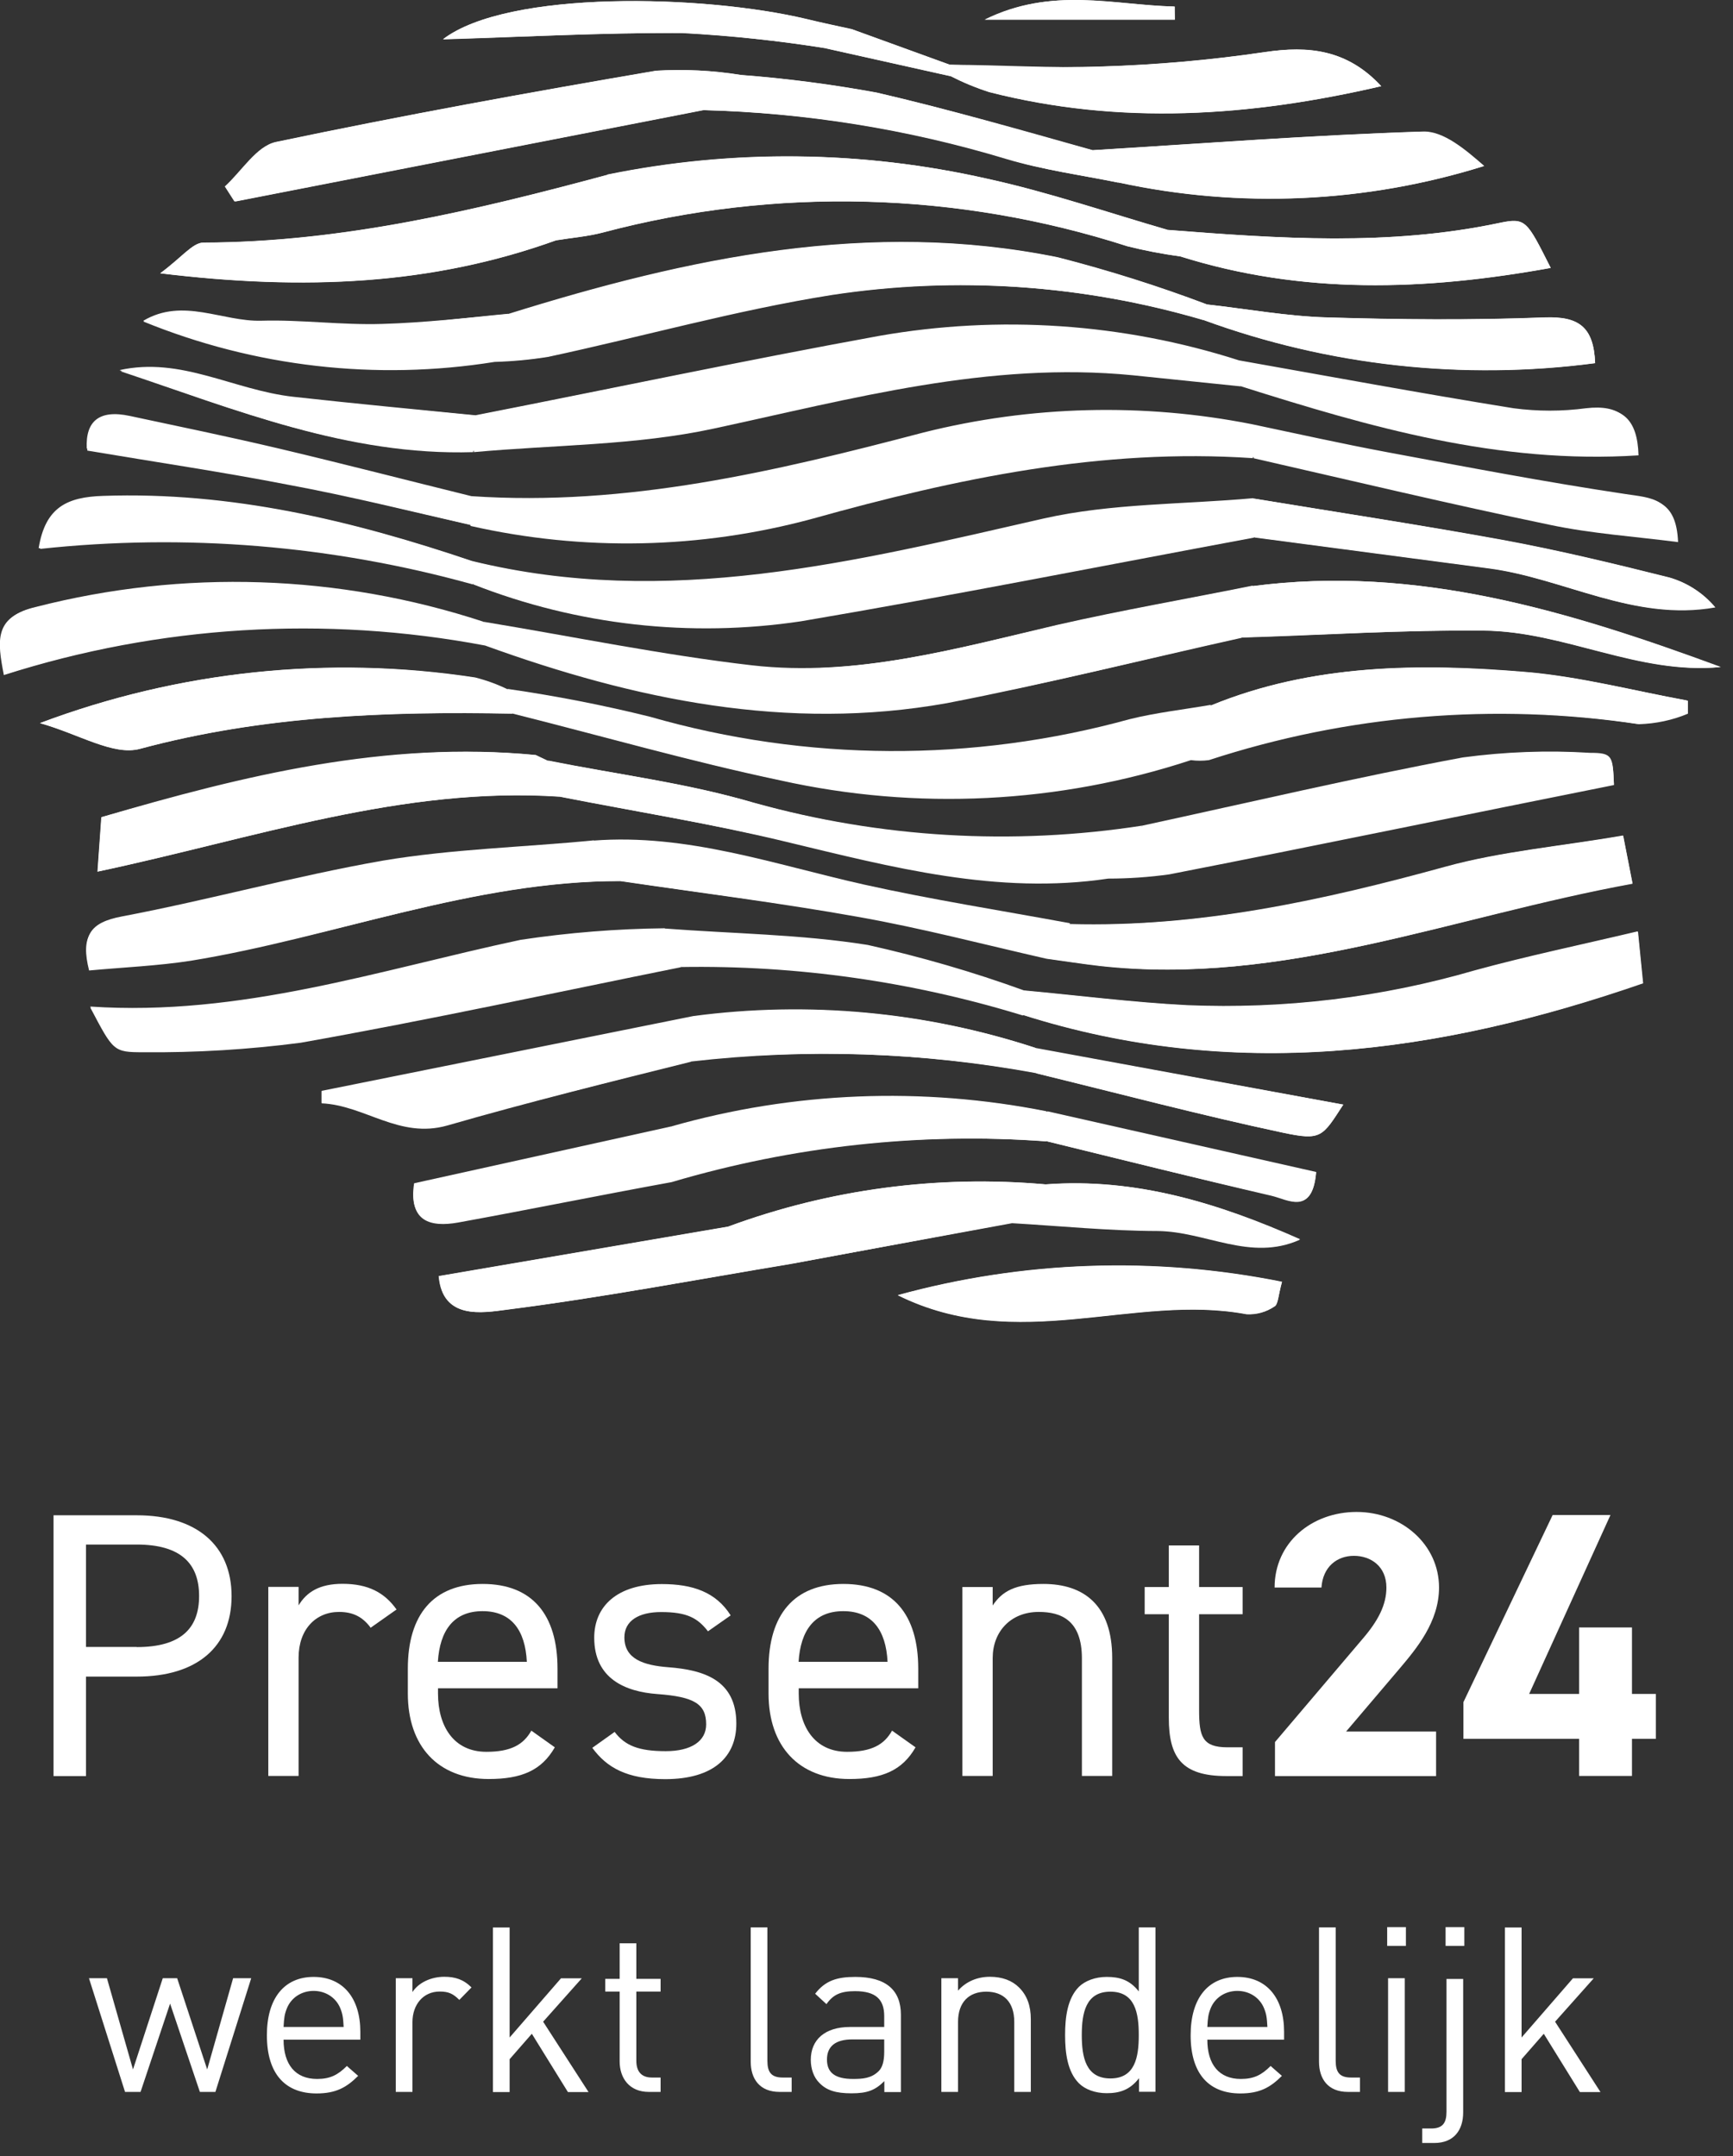 <?xml version="1.0" encoding="UTF-8"?>
<svg xmlns="http://www.w3.org/2000/svg" viewBox="0 0 135 168">
  <rect x="0" y="0" width="135" height="168" fill="#333333" stroke="none"/>
  <defs>
    <style>
      .cls-1 {
        fill: #fff;
      }
    </style>
  </defs>
  <g id="Laag_1" data-name="Laag 1">
    <path class="cls-1" d="m19.56,154.14h-1.4l-2.02,7.11-2.34-7.11h-1.12l-2.32,7.11-2.03-7.11h-1.4l2.81,8.86h1.21l2.3-6.88,2.32,6.88h1.21l2.79-8.86Zm8.51,4.77v-.59c0-2.63-1.35-4.28-3.64-4.28s-3.64,1.67-3.64,4.54c0,3.13,1.53,4.54,3.87,4.54,1.51,0,2.34-.47,3.24-1.37l-.88-.77c-.7.7-1.3,1.01-2.32,1.01-1.69,0-2.61-1.12-2.61-3.06h5.98Zm-1.3-.97h-4.68c.04-.72.07-.99.27-1.48.34-.81,1.13-1.33,2.07-1.33s1.73.52,2.07,1.33c.2.49.23.76.27,1.48Zm9.96-3.08c-.63-.63-1.28-.83-2.12-.83-1.03,0-2,.45-2.48,1.19v-1.08h-1.3v8.86h1.3v-5.44c0-1.35.83-2.38,2.12-2.38.68,0,1.04.16,1.53.65l.95-.97Zm9.11,8.14l-3.53-5.47,3.01-3.38h-1.62l-4,4.61v-8.57h-1.3v12.82h1.3v-2.56l1.73-1.98,2.81,4.54h1.6Zm5.62,0v-1.12h-.68c-.83,0-1.21-.49-1.21-1.3v-5.4h1.89v-.99h-1.89v-2.77h-1.3v2.77h-1.12v.99h1.12v5.44c0,1.31.76,2.38,2.27,2.38h.92Zm10.21,0v-1.12h-.7c-.9,0-1.19-.43-1.19-1.3v-10.4h-1.3v10.46c0,1.35.7,2.36,2.25,2.36h.94Zm8.51,0v-6.01c0-1.93-1.17-2.95-3.55-2.95-1.44,0-2.34.29-3.13,1.31l.88.81c.52-.74,1.1-1.01,2.23-1.01,1.62,0,2.27.65,2.27,1.94v.85h-2.66c-1.98,0-3.06,1.01-3.06,2.56,0,.7.23,1.37.67,1.8.56.58,1.28.81,2.5.81s1.84-.23,2.56-.95v.85h1.3Zm-1.3-3.13c0,.74-.14,1.24-.45,1.53-.56.54-1.22.59-1.98.59-1.4,0-2.03-.49-2.03-1.51s.65-1.57,1.98-1.57h2.48v.95Zm11.42,3.13v-5.67c0-1.03-.29-1.85-.92-2.47-.54-.54-1.31-.83-2.27-.83s-1.85.36-2.48,1.08v-.97h-1.3v8.86h1.3v-5.45c0-1.55.86-2.36,2.2-2.36s2.18.79,2.18,2.36v5.45h1.3Zm9.71,0v-12.82h-1.3v4.99c-.72-.92-1.53-1.13-2.5-1.13-.9,0-1.69.31-2.16.77-.9.9-1.08,2.38-1.08,3.76s.18,2.86,1.08,3.76c.47.47,1.26.77,2.16.77.97,0,1.8-.23,2.52-1.17v1.06h1.28Zm-1.3-4.43c0,1.73-.29,3.38-2.21,3.38s-2.23-1.66-2.23-3.38.31-3.38,2.23-3.38,2.21,1.66,2.21,3.38Zm11.32.34v-.59c0-2.63-1.35-4.28-3.64-4.28s-3.64,1.67-3.64,4.54c0,3.13,1.53,4.54,3.87,4.54,1.51,0,2.34-.47,3.24-1.37l-.88-.77c-.7.7-1.3,1.01-2.32,1.01-1.69,0-2.61-1.12-2.61-3.06h5.98Zm-1.3-.97h-4.68c.04-.72.07-.99.27-1.48.34-.81,1.13-1.33,2.07-1.33s1.73.52,2.07,1.33c.2.49.23.76.27,1.48Zm7.21,5.06v-1.12h-.7c-.9,0-1.19-.43-1.19-1.3v-10.4h-1.3v10.46c0,1.35.7,2.36,2.25,2.36h.94Zm3.49,0v-8.86h-1.3v8.86h1.3Zm.09-11.38v-1.46h-1.46v1.46h1.46Zm4.46,12.98v-10.4h-1.3v10.35c0,.86-.29,1.3-1.19,1.3h-.7v1.13h.94c1.55,0,2.25-1.03,2.25-2.38Zm.09-12.98v-1.46h-1.46v1.46h1.46Zm10.6,11.38l-3.53-5.47,3.01-3.38h-1.62l-4,4.61v-8.57h-1.3v12.82h1.3v-2.56l1.73-1.98,2.81,4.54h1.6Z"/>
    <path class="cls-1" d="m64.37,3.77l9.72,2.17c.96.49,1.96.9,2.98,1.23,10.18,2.6,20.28,1.92,30.53-.46-2.63-2.84-5.62-3.15-9.1-2.65-4.2.62-8.44.99-12.69,1.12-3.93.14-7.93,0-11.82-.14l-7.52-2.73c-1.22-.27-2.44-.52-3.66-.82-7.93-1.92-23.25-2.3-28.29,1.58,5.9-.17,12.28-.55,18.65-.49,3.75.2,7.49.59,11.2,1.18Zm16.35,79.86c6.42,1.58,12.8,3.26,19.25,4.63,2.97.63,3.03.33,4.68-2.19l-23.96-4.41c-8.59-2.83-17.71-3.68-26.68-2.49l-28.96,5.83v.91c3.36.13,6.04,2.79,9.79,1.73,6.34-1.8,12.69-3.34,19.03-4.98,8.95-.99,18-.67,26.85.96Zm.76,8.66c-8.39-.76-16.84.36-24.74,3.28l-22.57,3.86c.29,3.42,3.38,2.87,5.31,2.61,7.44-.94,14.81-2.35,22.2-3.58l17.16-3.15c3.77.22,7.53.6,11.31.61,3.77.02,7.25,2.41,11.1.68-6.3-2.85-12.77-4.84-19.78-4.32Zm.1-3.36c5.8,1.42,11.61,2.88,17.45,4.24,1.3.3,3.17,1.58,3.49-1.81l-20.95-4.73c-9.7-1.93-19.72-1.53-29.23,1.18l-20.05,4.49c-.46,2.88,1.25,3.34,3.39,2.96,5.55-1.01,11.1-2.14,16.64-3.15,9.48-2.81,19.39-3.89,29.26-3.18Zm5.6-74.71c9.43,2.04,19.23,1.59,28.44-1.29-1.46-1.28-3.17-2.73-4.76-2.68-8.6.27-17.16.93-25.74,1.45-5.6-1.58-11.1-3.15-16.83-4.49-3.49-.64-7.01-1.1-10.55-1.37-2.17-.35-4.37-.46-6.57-.33-9.9,1.69-19.78,3.48-29.59,5.55-1.51.33-2.66,2.27-3.98,3.47l.75,1.17,36.48-7.12c7.99.2,15.92,1.47,23.57,3.77,2.84.9,5.82,1.29,8.79,1.89Zm-44.41,45.1l-1.03-.49c-11.66-1.13-22.73,1.58-33.83,4.84l-.3,4.24c12.23-2.6,23.79-6.66,36.02-5.84,5.85,1.15,11.77,2.11,17.56,3.51,8.28,1.99,16.49,4.17,25.14,2.88,1.59,0,3.18-.11,4.76-.33,11.47-2.24,23.06-4.65,34.64-6.96-.1-2.19-.1-2.39-1.87-2.43-3.3-.2-6.62-.08-9.9.36-8.36,1.58-16.64,3.51-24.95,5.31-10.1,1.55-20.42.92-30.26-1.84-5.22-1.58-10.69-2.22-16.05-3.29l.08.05Zm4.55-45.69c-10.31,2.77-20.62,5.25-31.47,5.28-.84,0-1.7,1.17-3.36,2.39,11.29,1.37,21.19.9,30.83-2.57,1.22-.2,2.46-.3,3.65-.61,13.44-3.57,27.63-3.19,40.85,1.07,1.35.34,2.72.6,4.11.79,9.52,2.99,19.03,2.68,28.87.9-1.87-3.69-1.92-3.94-4.01-3.5-8.58,1.81-17.19,1.21-25.82.54-4.68-1.35-9.31-2.95-14.07-3.99-9.73-2.21-19.82-2.33-29.59-.33l.02.03Zm1.03,55.03c6.19.91,12.39,1.69,18.54,2.79,4.9.87,9.74,2.14,14.61,3.25,1.4.19,2.78.41,4.17.57,14.27,1.58,27.52-3.86,41.51-6.41l-.73-3.73c-4.89.83-9.52,1.23-13.83,2.43-9.52,2.65-19.22,4.73-29.25,4.47-5.34-.99-10.74-1.83-16.03-3.01-6.98-1.58-13.8-4-21.13-3.43-5.49.46-11.1.58-16.43,1.58-6.84,1.13-13.53,3.06-20.33,4.35-2.47.47-3.17,1.47-2.51,4.1,2.71-.25,5.36-.36,7.93-.76,11.23-1.83,21.93-6.24,33.46-6.21l.02.03Zm45.99-13.66c-2.14.36-4.33.6-6.34,1.12-12.23,3.37-25.16,3.31-37.35-.19-3.66-.91-7.37-1.64-11.1-2.17-.82-.4-1.68-.72-2.57-.95-11.4-1.75-23.07-.53-33.86,3.53,3.03.85,5.73,2.57,7.8,2,9.52-2.57,19.24-2.93,29.01-2.74,6.96,1.75,13.86,3.73,20.87,5.21,10.6,2.36,21.66,1.81,31.97-1.58.46.06.93.06,1.4,0,10.79-3.53,22.26-4.49,33.5-2.8,1.31-.04,2.61-.31,3.82-.82v-1.01c-4.16-.76-8.28-1.84-12.48-2.21-8.39-.69-16.72-.69-24.66,2.57v.03Zm-42.54,17.33c-3.76.04-7.52.34-11.24.9-11.02,2.35-21.78,5.99-33.53,5.2,1.79,3.39,1.79,3.53,4.12,3.47,4.1.04,8.2-.21,12.26-.74,9.93-1.76,19.78-3.91,29.64-5.89,9.01-.14,17.98,1.13,26.58,3.78,16.35,5.2,32.31,3.15,48.34-2.46l-.4-4.02c-4.46,1.06-8.61,1.92-12.69,3.04-7.28,2.12-14.85,3.03-22.43,2.71-4.25-.22-8.47-.76-12.69-1.15-3.97-1.44-8.04-2.62-12.16-3.54-5.2-.83-10.58-.88-15.81-1.28v-.02Zm-12.21-47.88c-3.27.3-6.53.76-9.82.85-3.28.09-6.34-.33-9.4-.25-3.06.08-6.12-1.84-9.21,0,8.66,3.54,18.13,4.63,27.37,3.15,1.39-.04,2.78-.17,4.16-.39,7.37-1.58,14.65-3.64,22.08-4.82,9.69-1.48,19.59-.82,28.99,1.94,9.74,3.56,20.21,4.71,30.5,3.36-.11-2.85-1.3-3.65-3.92-3.56-5.65.22-11.32.17-16.97,0-3.17-.09-6.23-.66-9.34-1.01-3.8-1.44-7.67-2.66-11.61-3.67-14.65-2.99-28.8.03-42.82,4.41Zm57.1,25.21c6.34-.19,12.59-.58,18.89-.52,6.3.06,12.02,3.45,18.41,2.84-11.78-4.36-23.66-8-36.48-6.3-5.08,1.02-10.18,1.91-15.23,3.06-7.83,1.8-15.65,4.03-23.79,3.15-6.99-.8-13.92-2.24-20.89-3.39-11.28-3.7-23.39-4.1-34.89-1.15-3.17.72-2.93,2.57-2.41,5.25,12.11-3.87,25-4.66,37.49-2.3,11.64,4.22,23.55,6.71,35.97,4.49,7.76-1.5,15.35-3.4,23-5.1l-.08-.02Zm.92-10.84c-5.44.49-11.02.39-16.3,1.58-14.72,3.36-29.32,7.04-44.55,3.31-9.31-3.15-18.76-5.42-28.74-5.07-2.78.09-4.49.87-5.01,4.08,11.35-1.23,22.82-.29,33.81,2.77,8.1,3.17,16.91,4.16,25.52,2.87,11.78-2,23.52-4.33,35.29-6.52l18.24,2.41c5.9.77,11.31,4.17,17.67,3.04-.92-1.1-2.14-1.9-3.52-2.3-4.27-1.07-8.57-2.11-12.89-2.91-6.41-1.17-12.93-2.16-19.43-3.23l-.08-.02Zm-60.66-6.47c-4.76-.47-9.39-.91-14.08-1.43-4.69-.52-8.75-3.15-13.56-2.08,8.96,3.06,17.75,6.66,27.47,6.3,6.23-.57,12.59-.52,18.67-1.83,10.8-2.33,21.44-5.26,32.66-4.16l8.45.87c10.02,3.15,20.11,6.08,30.91,5.37-.08-2.87-1.3-3.88-3.92-3.58-1.87.25-3.77.25-5.65,0-7.15-1.15-14.27-2.47-21.38-3.73-9.04-2.9-18.67-3.55-28.02-1.91-10.48,1.91-20.97,4.13-31.47,6.19l-.08-.02Zm-.32,8.54c8.78,1.99,17.91,1.8,26.6-.55,11.28-3.15,22.57-5.47,34.35-4.73,7.66,1.75,15.3,3.58,22.98,5.18,3.17.69,6.6.91,10.01,1.35-.13-3.36-1.94-3.34-3.92-3.64-6.22-.93-12.39-2.11-18.56-3.26-3.54-.66-7.06-1.45-10.58-2.19-8.46-1.67-17.2-1.45-25.57.65-11.56,3.04-23.12,5.78-35.22,4.96-5.03-1.24-10.04-2.54-15.08-3.73-3.82-.9-7.68-1.7-11.53-2.52-2.41-.52-3.46.44-3.35,2.54,5.41.91,10.55,1.67,15.64,2.66,4.84,1.02,9.56,2.21,14.31,3.29l-.08-.02Zm63.23,58.98c-9.91-1.99-20.16-1.64-29.91,1.04,9.33,4.62,18.4-.17,27.17,1.48.77.04,1.52-.17,2.16-.6.29-.14.29-.83.59-1.92ZM91.52,1.53V.51c-4.76-.11-9.52-1.58-14.77,1.02h14.77Z"/>
    <path class="cls-1" d="m36.81,38.76c12.1.82,23.66-1.92,35.22-4.96,8.37-2.1,17.1-2.32,25.57-.65v2.55c-11.78-.8-23.08,1.58-34.35,4.73-8.69,2.35-17.82,2.54-26.6.55l.16-2.22Z"/>
    <path class="cls-1" d="m96.69,30.11l-8.45-.87c-11.21-1.1-21.85,1.83-32.66,4.16-6.07,1.31-12.43,1.26-18.67,1.83l.17-2.85c10.5-2.06,20.98-4.3,31.55-6.11,9.36-1.65,18.98-.99,28.02,1.91l.03,1.94Z"/>
    <path class="cls-1" d="m36.84,43.76c15.23,3.73,29.83,0,44.55-3.31,5.28-1.2,10.86-1.1,16.3-1.58v3.02c-11.77,2.19-23.5,4.52-35.29,6.52-8.61,1.29-17.42.31-25.52-2.87l-.05-1.8Z"/>
    <path class="cls-1" d="m37.68,48.45c6.96,1.15,13.89,2.58,20.89,3.39,8.14.93,15.96-1.31,23.79-3.15,5.04-1.15,10.15-2.03,15.23-3.06l-.81,4.02c-7.64,1.7-15.24,3.67-22.95,5.04-12.42,2.22-24.33-.27-35.97-4.49l-.17-1.75Z"/>
    <path class="cls-1" d="m93.76,24.95c-9.38-2.77-19.27-3.45-28.94-2-7.42,1.18-14.7,3.15-22.08,4.82-1.38.22-2.76.35-4.16.39l1.06-3.67c13.97-4.38,28.12-7.4,42.82-4.41,3.92,1.01,7.78,2.23,11.56,3.65l-.27,1.21Z"/>
    <path class="cls-1" d="m79.79,77.2c4.22.39,8.44.93,12.69,1.15,7.57.32,15.15-.59,22.43-2.71,4.08-1.12,8.23-1.99,12.69-3.04l.4,4.02c-16.03,5.55-31.99,7.66-48.34,2.46l.14-1.87Z"/>
    <path class="cls-1" d="m83.35,72c10.02.28,19.65-1.83,29.25-4.47,4.36-1.2,8.94-1.58,13.83-2.43l.73,3.73c-13.99,2.55-27.18,8.05-41.51,6.41-1.4-.16-2.78-.38-4.17-.57l1.87-2.68Z"/>
    <path class="cls-1" d="m53.06,75.36c-9.86,1.99-19.71,4.13-29.64,5.89-4.06.53-8.16.78-12.26.74-2.33,0-2.33-.08-4.12-3.47,11.75.79,22.51-2.85,33.53-5.2,3.72-.56,7.48-.86,11.24-.9l1.25,2.93Z"/>
    <path class="cls-1" d="m92.7,59.18c-10.32,3.39-21.37,3.93-31.97,1.58-7.01-1.48-13.91-3.47-20.87-5.21l-.32-1.87c3.74.54,7.44,1.26,11.1,2.17,12.19,3.5,25.12,3.56,37.35.19,2.09-.52,4.28-.76,6.34-1.12l-1.63,4.27Z"/>
    <path class="cls-1" d="m48.34,68.65c-11.53,0-22.2,4.38-33.43,6.1-2.62.39-5.27.5-7.93.76-.62-2.63,0-3.62,2.51-4.1,6.8-1.29,13.5-3.15,20.33-4.35,5.41-.91,10.94-1.04,16.43-1.58l2.09,3.17Z"/>
    <path class="cls-1" d="m54.74,8.58l-36.48,7.12-.75-1.17c1.32-1.2,2.47-3.15,3.98-3.47,9.82-2.06,19.7-3.86,29.59-5.55,2.19-.13,4.4-.02,6.57.33l-2.92,2.73Z"/>
    <path class="cls-1" d="m89,64.33c8.31-1.8,16.59-3.75,24.95-5.31,3.28-.44,6.59-.57,9.9-.36,1.78,0,1.78.24,1.87,2.43-11.64,2.35-23.17,4.73-34.72,6.99-1.58.22-3.17.33-4.76.33l2.76-4.08Z"/>
    <path class="cls-1" d="m91.93,19.97c-1.38-.18-2.75-.45-4.11-.79-13.23-4.26-27.42-4.64-40.86-1.07-1.19.32-2.43.41-3.65.61l4-5.1c9.77-2,19.85-1.9,29.58.3,4.76,1.04,9.39,2.63,14.07,3.99l.97,2.06Z"/>
    <path class="cls-1" d="m43.61,62.08c-12.28-.82-23.79,3.25-36.02,5.84l.3-4.24c11.1-3.15,22.2-5.97,33.83-4.84l1.03.49v-.08l.86,2.82Z"/>
    <path class="cls-1" d="m37.68,48.45l.17,1.8c-12.49-2.36-25.38-1.57-37.49,2.3-.52-2.68-.7-4.52,2.41-5.25,11.51-2.96,23.62-2.56,34.91,1.15Z"/>
    <path class="cls-1" d="m92.7,59.18l1.59-4.19c7.93-3.25,16.27-3.34,24.6-2.63,4.2.36,8.33,1.45,12.48,2.21v1.01c-1.21.51-2.51.78-3.82.82-11.26-1.71-22.76-.75-33.57,2.79-.42.05-.85.05-1.27,0Z"/>
    <path class="cls-1" d="m39.6,53.74l.32,1.87c-9.77-.19-19.44.17-29.01,2.74-2.08.57-4.76-1.15-7.8-2,10.81-4.08,22.5-5.31,33.92-3.56.89.23,1.75.54,2.57.95Z"/>
    <path class="cls-1" d="m43.61,62.08l-.92-2.82c5.36,1.07,10.83,1.78,16.05,3.29,9.84,2.74,20.16,3.35,30.26,1.78l-2.7,4.08c-8.64,1.29-16.86-.9-25.14-2.88-5.71-1.34-11.7-2.3-17.56-3.45Z"/>
    <path class="cls-1" d="m47.31,13.62l-4,5.1c-9.64,3.47-19.54,3.94-30.83,2.57,1.67-1.23,2.52-2.38,3.36-2.39,10.8-.03,21.16-2.5,31.47-5.28Z"/>
    <path class="cls-1" d="m53.87,82.72c-6.34,1.58-12.69,3.15-19.03,4.98-3.74,1.06-6.42-1.58-9.79-1.73v-.91l28.96-5.83-.14,3.5Z"/>
    <path class="cls-1" d="m96.77,49.69l.81-4.02c12.83-1.67,24.71,1.97,36.48,6.3-6.34.61-12.18-2.77-18.41-2.84-6.23-.06-12.61.36-18.87.55Z"/>
    <path class="cls-1" d="m73.98,5.05c3.95,0,7.93.28,11.82.14,4.25-.13,8.48-.5,12.69-1.12,3.49-.55,6.47-.19,9.1,2.65-10.25,2.38-20.35,3.06-30.53.46-1.03-.33-2.02-.74-2.98-1.23-.09-.29-.12-.6-.1-.9Z"/>
    <path class="cls-1" d="m61.71,98.47c-7.41,1.23-14.78,2.63-22.2,3.58-1.93.25-5.03.8-5.31-2.61l22.57-3.86,4.95,2.9Z"/>
    <path class="cls-1" d="m91.94,19.97l-.97-2.06c8.63.68,17.24,1.28,25.82-.54,2.09-.44,2.14-.19,4.01,3.5-9.83,1.78-19.35,2.1-28.86-.9Z"/>
    <path class="cls-1" d="m85.1,11.71c8.58-.52,17.14-1.18,25.74-1.45,1.59,0,3.25,1.4,4.76,2.68-9.2,2.88-19.01,3.33-28.44,1.29l-2.06-2.52Z"/>
    <path class="cls-1" d="m97.71,41.88v-3.02c6.5,1.07,13.02,2.06,19.51,3.26,4.33.8,8.63,1.84,12.89,2.91,1.38.4,2.6,1.2,3.52,2.3-6.34,1.13-11.77-2.27-17.67-3.04l-18.25-2.41Z"/>
    <path class="cls-1" d="m93.76,24.94l.27-1.21c3.17.35,6.22.91,9.34,1.01,5.65.17,11.32.22,16.97,0,2.62-.09,3.81.71,3.92,3.56-10.29,1.36-20.76.21-30.5-3.36Z"/>
    <path class="cls-1" d="m52.29,87.77c9.51-2.71,19.53-3.11,29.23-1.18v2.35c-9.85-.74-19.75.31-29.23,3.07v-4.24Z"/>
    <path class="cls-1" d="m39.6,24.47l-1.06,3.67c-9.24,1.48-18.72.39-27.37-3.15,3.09-1.83,6.15.09,9.21,0,3.06-.09,6.26.35,9.4.25,3.14-.09,6.65-.47,9.82-.77Z"/>
    <path class="cls-1" d="m36.84,43.76v1.78c-10.96-3.05-22.4-3.99-33.72-2.77.52-3.15,2.24-3.99,5.01-4.08,9.94-.35,19.4,1.92,28.71,5.07Z"/>
    <path class="cls-1" d="m99.86,99.89c-.3,1.09-.3,1.78-.59,1.92-.64.43-1.39.64-2.16.6-8.77-1.65-17.84,3.15-27.17-1.48,9.75-2.68,20-3.03,29.91-1.04Z"/>
    <path class="cls-1" d="m48.34,68.65l-2.14-3.15c7.33-.57,14.15,1.87,21.13,3.43,5.3,1.18,10.69,2.02,16.03,3.01l-1.87,2.68c-4.87-1.1-9.71-2.38-14.61-3.25-6.15-1.04-12.35-1.81-18.54-2.73Z"/>
    <path class="cls-1" d="m96.69,30.11v-1.94c7.12,1.26,14.27,2.58,21.38,3.73,1.87.25,3.77.25,5.65,0,2.62-.3,3.84.71,3.92,3.58-10.9.71-20.98-2.22-30.94-5.37Z"/>
    <path class="cls-1" d="m97.66,35.7v-2.55c3.52.74,7.04,1.58,10.58,2.19,6.17,1.15,12.34,2.33,18.56,3.26,1.98.3,3.79.28,3.92,3.64-3.41-.44-6.76-.66-10.01-1.35-7.74-1.61-15.39-3.43-23.04-5.18Z"/>
    <path class="cls-1" d="m52.29,87.77v4.24c-5.55,1.07-11.1,2.21-16.64,3.15-2.14.38-3.85-.08-3.39-2.96l20.03-4.43Z"/>
    <path class="cls-1" d="m36.81,38.76l-.1,2.16c-4.76-1.09-9.52-2.27-14.27-3.15-5.09-.99-10.23-1.75-15.64-2.66-.11-2.1.94-3.06,3.35-2.54,3.85.82,7.71,1.58,11.53,2.52,5.09,1.13,10.1,2.46,15.13,3.67Z"/>
    <path class="cls-1" d="m61.71,98.47l-4.96-2.9c7.9-2.91,16.35-4.03,24.74-3.28l-2.62,2.98-17.16,3.2Z"/>
    <path class="cls-1" d="m85.1,11.71l2.01,2.52c-2.9-.6-5.88-.99-8.72-1.84-7.67-2.32-15.63-3.6-23.65-3.81l2.98-2.73c3.54.27,7.06.73,10.55,1.37,5.66,1.28,11.23,2.96,16.83,4.49Z"/>
    <path class="cls-1" d="m37.03,32.38l-.17,2.85c-9.72.3-18.51-3.31-27.47-6.3,4.76-1.07,9.02,1.58,13.56,2.08,4.54.5,9.39.9,14.08,1.37Z"/>
    <path class="cls-1" d="m53.87,82.72l.17-3.5c8.95-1.2,18.06-.37,26.64,2.44v1.92c-8.85-1.6-17.89-1.89-26.82-.87Z"/>
    <path class="cls-1" d="m53.06,75.36l-1.25-2.93c5.28.39,10.61.44,15.86,1.29,4.13.92,8.19,2.11,12.16,3.54l-.14,1.87c-8.62-2.65-17.61-3.93-26.63-3.78Z"/>
    <path class="cls-1" d="m64.37,3.77c-3.71-.6-7.46-1-11.21-1.21-6.34,0-12.69.32-18.65.49,5.04-3.84,20.3-3.47,28.29-1.58,1.22.3,2.44.55,3.66.82l-2.09,1.48Z"/>
    <path class="cls-1" d="m80.72,83.63v-1.92l23.9,4.36c-1.59,2.52-1.71,2.82-4.68,2.19-6.42-1.37-12.77-3.07-19.22-4.63Z"/>
    <path class="cls-1" d="m78.87,95.27l2.62-2.98c7.01-.52,13.48,1.47,19.79,4.27-3.85,1.73-7.39-.65-11.1-.68-3.71-.03-7.53-.39-11.31-.61Z"/>
    <path class="cls-1" d="m81.58,88.94v-2.35l20.95,4.73c-.27,3.4-2.19,2.11-3.49,1.81-5.85-1.31-11.66-2.77-17.46-4.19Z"/>
    <path class="cls-1" d="m91.52,1.53h-14.83c5.2-2.58,10.02-1.13,14.77-1.02l.06,1.02Z"/>
    <path class="cls-1" d="m64.37,3.77l2.09-1.45,7.52,2.73c-.02.3.02.61.11.9l-9.72-2.17Z"/>
    <path class="cls-1" d="m42.77,59.34l-1.03-.49,1.03.49Z"/>
  </g>
  <g id="Laag_2" data-name="Laag 2">
    <g>
      <path class="cls-1" d="m6.7,130.64v7.75h-2.53v-20.32h6.48c4.68,0,7.39,2.36,7.39,6.3s-2.68,6.27-7.39,6.27h-3.95Zm3.95-2.3c3.45,0,4.86-1.47,4.86-3.98s-1.41-4.01-4.86-4.01h-3.95v7.98h3.95Z"/>
      <path class="cls-1" d="m28.88,126.84c-.62-.85-1.38-1.24-2.47-1.24-1.8,0-3.15,1.35-3.15,3.56v9.22h-2.36v-14.73h2.36v1.44c.62-1.03,1.62-1.68,3.42-1.68,2,0,3.27.68,4.21,2l-2,1.41Z"/>
      <path class="cls-1" d="m43.22,136.15c-1.03,1.8-2.59,2.47-5.15,2.47-3.95,0-6.3-2.56-6.3-6.66v-1.94c0-4.18,1.97-6.6,5.83-6.6s5.83,2.39,5.83,6.6v1.53h-9.31v.41c0,2.53,1.21,4.54,3.77,4.54,1.91,0,2.89-.56,3.5-1.65l1.83,1.3Zm-9.1-6.66h6.92c-.12-2.47-1.21-3.95-3.45-3.95s-3.33,1.5-3.48,3.95Z"/>
      <path class="cls-1" d="m55.15,127.11c-.8-1.03-1.62-1.5-3.65-1.5-1.74,0-2.86.68-2.86,1.97,0,1.68,1.47,2.18,3.42,2.33,2.77.21,5.3,1,5.3,4.39,0,2.56-1.74,4.33-5.54,4.33-3,0-4.56-.91-5.68-2.44l1.74-1.24c.8,1.06,1.86,1.5,3.98,1.5,1.97,0,3.15-.77,3.15-2.09,0-1.59-.94-2.15-3.8-2.36-2.47-.18-4.92-1.18-4.92-4.39,0-2.44,1.77-4.18,5.27-4.18,2.39,0,4.21.62,5.36,2.44l-1.77,1.24Z"/>
      <path class="cls-1" d="m71.32,136.15c-1.03,1.8-2.59,2.47-5.15,2.47-3.95,0-6.3-2.56-6.3-6.66v-1.94c0-4.18,1.97-6.6,5.83-6.6s5.83,2.39,5.83,6.6v1.53h-9.31v.41c0,2.53,1.21,4.54,3.77,4.54,1.91,0,2.89-.56,3.5-1.65l1.83,1.3Zm-9.1-6.66h6.92c-.12-2.47-1.21-3.95-3.45-3.95s-3.33,1.5-3.48,3.95Z"/>
      <path class="cls-1" d="m74.97,123.66h2.36v1.44c.74-1.12,1.77-1.68,3.95-1.68,3.15,0,5.36,1.65,5.36,5.77v9.19h-2.36v-9.16c0-2.97-1.62-3.62-3.36-3.62-2.21,0-3.59,1.56-3.59,3.59v9.19h-2.36v-14.73Z"/>
      <path class="cls-1" d="m89.17,123.66h1.88v-3.24h2.36v3.24h3.39v2.12h-3.39v7.48c0,2.03.24,2.89,2.21,2.89h1.18v2.24h-1.27c-3.48,0-4.48-1.47-4.48-4.54v-8.07h-1.88v-2.12Z"/>
      <path class="cls-1" d="m111.87,138.39h-12.55v-2.65l6.8-8.01c1.27-1.47,1.88-2.71,1.88-4.03,0-1.65-1.21-2.47-2.53-2.47s-2.42.85-2.53,2.47h-3.65c0-3.5,2.89-5.89,6.39-5.89s6.42,2.53,6.42,5.89c0,2.68-1.77,4.77-3.06,6.3l-4.18,4.92h7.01v3.48Z"/>
      <path class="cls-1" d="m125.45,118.06l-6.33,13.93h3.89v-5.18h4.12v5.18h1.86v3.5h-1.86v2.89h-4.12v-2.89h-9.01v-2.86l6.95-14.58h4.51Z"/>
    </g>
  </g>
</svg>